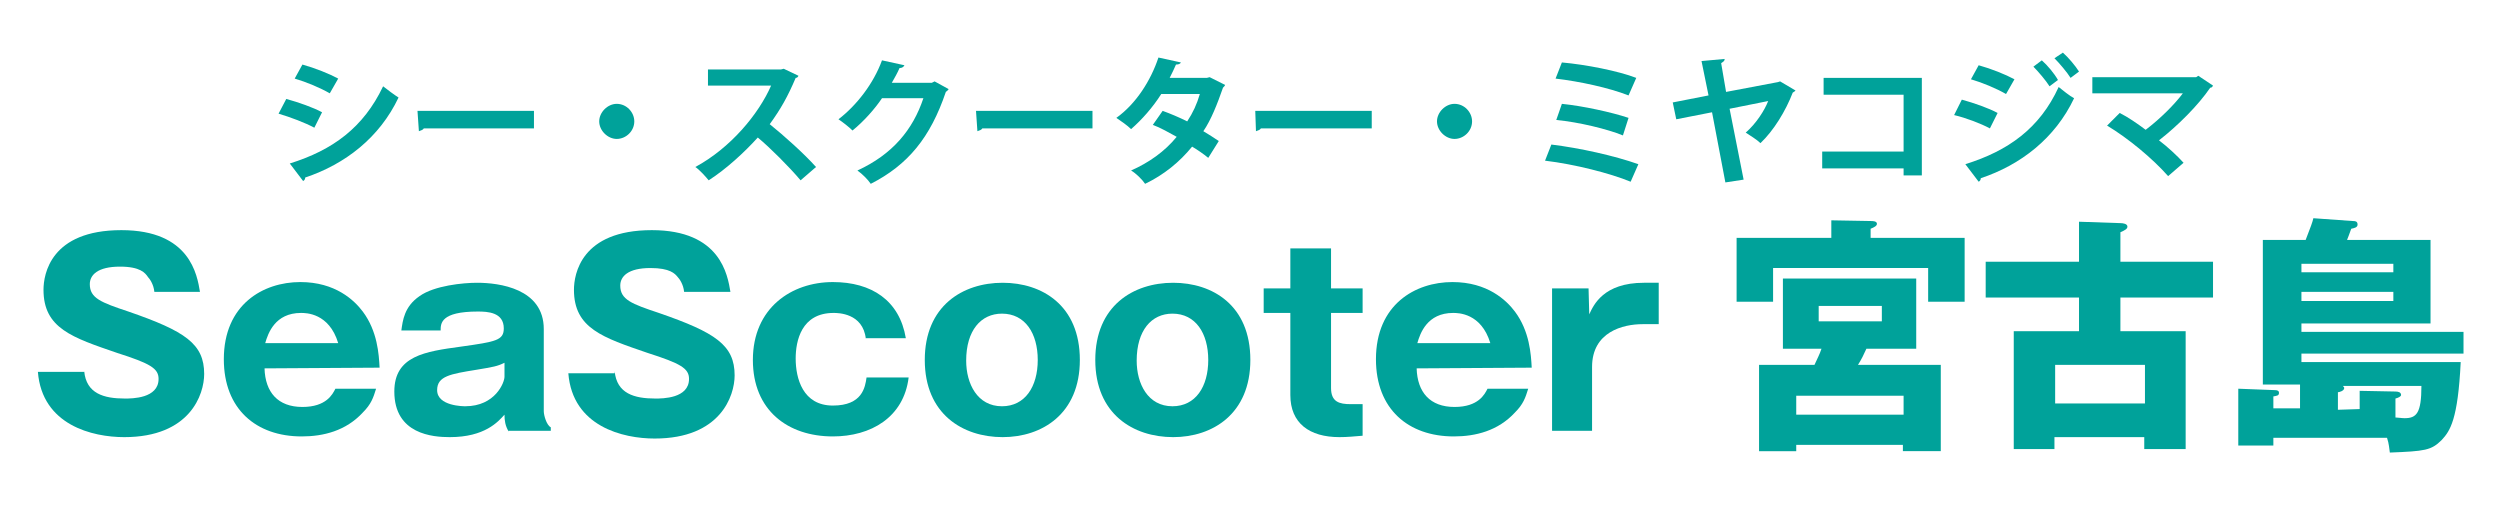 <?xml version="1.0" encoding="utf-8"?>
<!-- Generator: Adobe Illustrator 28.1.0, SVG Export Plug-In . SVG Version: 6.00 Build 0)  -->
<svg version="1.1" id="レイヤー_1" xmlns="http://www.w3.org/2000/svg" xmlns:xlink="http://www.w3.org/1999/xlink" x="0px"
	 y="0px" viewBox="0 0 356.3 73.1" style="enable-background:new 0 0 356.3 73.1;" xml:space="preserve">
<style type="text/css">
	.st0{fill:#00A29A;}
</style>
<g>
	<path class="st0" d="M12,52.9c0.3,3.2,2.8,3.9,5.8,3.9c1,0,4.8,0,4.8-2.8c0-1.5-1.2-2.2-5.9-3.7c-6.4-2.2-10.5-3.5-10.5-9
		c0-2.2,1-8.5,11.1-8.5c9.8,0,10.8,6.4,11.2,8.8H22c-0.1-1.1-0.7-1.9-0.9-2.1c-0.4-0.6-1.1-1.5-4-1.5c-3.2,0-4.3,1.2-4.3,2.5
		c0,2,1.6,2.6,5.5,3.9c8.1,2.8,10.8,4.6,10.8,8.9c0,2.9-2,9-11.4,9C13.2,62.3,6,60.6,5.4,53H12V52.9z"/>
	<path class="st0" d="M37.7,52.5c0.1,3.4,1.9,5.5,5.4,5.5c3.4,0,4.3-1.8,4.7-2.6h5.8c-0.4,1.3-0.7,2.2-1.9,3.4
		c-2.4,2.6-5.6,3.4-8.7,3.4c-6.5,0-11.1-3.9-11.1-11c0-7.8,5.6-11,10.9-11c5,0,7.7,2.6,8.9,4.2c2.1,2.8,2.3,6.1,2.4,8L37.7,52.5
		L37.7,52.5z M48.2,48.9c-1.3-4.3-4.6-4.3-5.3-4.3c-3.7,0-4.7,2.9-5.1,4.3H48.2z"/>
	<path class="st0" d="M72.5,61.5c-0.5-0.8-0.6-1.6-0.6-2.4c-0.9,1-2.8,3.2-7.8,3.2c-2.4,0-7.9-0.4-7.9-6.5c0-5.1,4.4-5.7,9.5-6.4
		c5-0.7,6.1-0.9,6.1-2.6c0-2.3-2.3-2.4-3.7-2.4c-5.3,0-5.3,1.7-5.3,2.7h-5.6c0.2-1.4,0.4-3.4,2.6-4.9c2.1-1.5,6.2-1.9,8.2-1.9
		c3.1,0,9.5,0.8,9.5,6.6v11.7c0,0.6,0.4,2,1,2.3v0.5h-6V61.5z M71.9,51.7c-1,0.5-1.6,0.6-4,1c-3.7,0.6-5.6,0.9-5.6,2.9
		c0,2.3,3.8,2.3,4,2.3c4.3,0,5.6-3.4,5.6-4.2V51.7z"/>
	<path class="st0" d="M87.6,52.9c0.3,3.2,2.8,3.9,5.8,3.9c1,0,4.8,0,4.8-2.8c0-1.5-1.2-2.2-5.9-3.7c-6.4-2.2-10.5-3.5-10.5-9
		c0-2.2,1-8.5,11.1-8.5c9.8,0,10.8,6.4,11.2,8.8h-6.6c-0.1-1.1-0.7-1.9-0.9-2.1c-0.4-0.5-1.1-1.3-3.9-1.3c-3.2,0-4.3,1.2-4.3,2.5
		c0,2,1.6,2.6,5.5,3.9c8.1,2.8,10.8,4.6,10.8,8.9c0,2.9-2,9-11.4,9c-4.5,0-11.7-1.7-12.3-9.3h6.6V52.9z"/>
	<path class="st0" d="M123.4,48.3c-0.4-3.7-4-3.7-4.6-3.7c-4.6,0-5.4,4-5.4,6.5c0,2.8,1,6.7,5.3,6.7c4.2,0,4.6-2.6,4.8-4h6
		c-0.7,5.7-5.4,8.4-10.8,8.4c-6.4,0-11.4-3.7-11.4-10.9c0-7.4,5.5-11.1,11.4-11.1c5.5,0,9.5,2.6,10.4,8h-5.7V48.3z"/>
	<path class="st0" d="M131.8,51.3c0-7.7,5.4-11,11.1-11c5.6,0,11,3.2,11,11c0,7.7-5.4,11-11,11C137.2,62.3,131.8,59,131.8,51.3z
		 M142.8,44.7c-3,0-5.1,2.4-5.1,6.7c0,3.3,1.6,6.5,5.1,6.5c3.3,0,5.1-2.8,5.1-6.6S146.1,44.7,142.8,44.7z"/>
	<path class="st0" d="M156.1,51.3c0-7.7,5.4-11,11.1-11c5.6,0,11,3.2,11,11c0,7.7-5.4,11-11,11C161.5,62.3,156.1,59,156.1,51.3z
		 M167.1,44.7c-3,0-5.1,2.4-5.1,6.7c0,3.3,1.6,6.5,5.1,6.5c3.3,0,5.1-2.8,5.1-6.6S170.4,44.7,167.1,44.7z"/>
	<path class="st0" d="M189.7,44.6v10.7c0,2,1.2,2.3,2.8,2.3h1.7v4.5c-1.2,0.1-2.2,0.2-3.3,0.2c-4.3,0-7-2-7-6V44.6h-3.8v-3.5h3.8
		v-5.7h5.8v5.7h4.5v3.5H189.7z"/>
	<path class="st0" d="M201.9,52.5c0.1,3.4,1.9,5.5,5.4,5.5c3.4,0,4.3-1.8,4.7-2.6h5.8c-0.4,1.3-0.7,2.2-1.9,3.4
		c-2.4,2.6-5.6,3.4-8.7,3.4c-6.5,0-11.1-3.9-11.1-11c0-7.8,5.6-11,10.9-11c5,0,7.7,2.6,8.9,4.2c2.1,2.8,2.3,6.1,2.4,8L201.9,52.5
		L201.9,52.5z M212.4,48.9c-1.3-4.3-4.6-4.3-5.3-4.3c-3.7,0-4.7,2.9-5.1,4.3H212.4z"/>
	<path class="st0" d="M226.4,41.1l0.1,3.7c0.6-1.3,2-4.5,7.8-4.5h2.1v5.9h-2.3c-2.8,0-7.2,1.1-7.2,6.1v9.1h-5.7V41.1H226.4z"/>
	<path class="st0" d="M280,33.9V43h-5.2v-4.8h-22.1V43h-5.2v-9.1H261v-2.5l5.6,0.1c0.3,0,0.9,0,0.9,0.4c0,0.3-0.4,0.5-0.9,0.7v1.3
		H280z M276.6,52v12.3h-5.4v-0.9H256v0.9h-5.3V52h7.9c0.4-0.9,0.7-1.4,1-2.3h-5.5v-10h19v10H266c-0.4,0.9-0.7,1.5-1.2,2.3H276.6z
		 M271.3,59.1v-2.7H256v2.7H271.3z M259.2,43.6v2.2h9v-2.2H259.2z"/>
	<path class="st0" d="M315.4,37.3v5.1h-13.2v4.8h9.3V64h-5.9v-1.7h-12.8V64H287V47.2h9.3v-4.8H283v-5.1h13.3v-5.7l5.9,0.2
		c0.4,0,1,0.1,1,0.5c0,0.3-0.3,0.5-1,0.8v4.2C302.2,37.3,315.4,37.3,315.4,37.3z M292.9,57.5h12.8V52h-12.8V57.5z"/>
	<path class="st0" d="M324,63.5h-5v-8.1l5.2,0.2c0.4,0,0.6,0.1,0.6,0.4c0,0.4-0.3,0.4-0.8,0.5v1.7h3.8v-3.4h-5.3V34.2h6.1
		c0.7-1.8,1-2.6,1.1-3.1l5.6,0.4c0.3,0,0.7,0,0.7,0.5c0,0.4-0.4,0.5-0.9,0.6c-0.3,0.9-0.5,1.3-0.6,1.6h11.9v11.9H328v1.2h23.1v3.1
		H328v1.2h22.7c-0.4,8.2-1.5,9.8-2.7,11.1c-1.5,1.5-2.4,1.6-7.4,1.8c-0.1-0.6-0.1-1.2-0.4-2.1H324V63.5z M328,38.8h13.1v-1.2H328
		V38.8z M341.1,41.6H328v1.3h13.1V41.6z M336.3,58.3v-2.6l5.1,0.1c0.4,0,0.8,0.1,0.8,0.5c0,0.2-0.4,0.4-0.8,0.5v2.7
		c0.3,0,0.9,0.1,1.3,0.1c1.7,0,2.4-0.7,2.4-4.6h-11.2c0.1,0.1,0.2,0.2,0.2,0.3c0,0.4-0.7,0.6-0.9,0.6v2.5L336.3,58.3L336.3,58.3z"/>
</g>
<g>
	<path class="st0" d="M40.8,14.1c1.8,0.5,3.8,1.2,5.1,1.9l-1.1,2.2c-1.3-0.7-3.4-1.5-5.1-2L40.8,14.1z M41.3,23.3
		c6.1-1.9,10.5-5.1,13.3-11c0.5,0.4,1.7,1.3,2.2,1.6c-2.7,5.7-7.6,9.5-13.3,11.4c0,0.2-0.1,0.4-0.3,0.5L41.3,23.3z M43.1,9.2
		c1.8,0.5,3.8,1.3,5.1,2L47,13.3c-1.4-0.8-3.3-1.6-5-2.1L43.1,9.2z"/>
	<path class="st0" d="M59.5,15.8h16.6v2.5H60.4c-0.1,0.2-0.4,0.3-0.7,0.4L59.5,15.8z"/>
	<path class="st0" d="M90.4,17.3c0,1.4-1.2,2.5-2.5,2.5s-2.5-1.2-2.5-2.5s1.2-2.5,2.5-2.5C89.3,14.8,90.4,16,90.4,17.3z"/>
	<path class="st0" d="M113.8,10.8c-0.1,0.2-0.2,0.3-0.4,0.3c-1.1,2.6-2.1,4.4-3.7,6.6c2,1.6,4.9,4.2,6.6,6.1l-2.2,1.9
		c-1.6-1.9-4.4-4.7-6.1-6.1c-1.9,2.1-4.5,4.5-7,6.1c-0.4-0.5-1.3-1.5-1.9-1.9c5-2.7,9-7.5,10.8-11.6h-9V9.9h10.4l0.4-0.1L113.8,10.8
		z"/>
	<path class="st0" d="M135.2,12.7c-0.1,0.2-0.3,0.3-0.4,0.4c-2.2,6.5-5.4,10.4-10.7,13.1c-0.4-0.6-1.2-1.4-1.9-1.9
		c5-2.3,7.9-5.8,9.4-10.3h-5.9c-1,1.5-2.6,3.3-4.2,4.6c-0.5-0.5-1.4-1.2-2-1.6c2.6-2,5-5.1,6.2-8.4l3.2,0.7
		c-0.1,0.2-0.3,0.4-0.7,0.4c-0.3,0.7-0.7,1.4-1.1,2.1h5.7l0.4-0.2L135.2,12.7z"/>
	<path class="st0" d="M139.1,15.8h16.6v2.5H140c-0.1,0.2-0.4,0.3-0.7,0.4L139.1,15.8z"/>
	<path class="st0" d="M174.6,12.1c0,0.1-0.2,0.3-0.3,0.4c-0.8,2.3-1.7,4.6-2.8,6.2c0.7,0.4,1.6,1,2.2,1.4l-1.5,2.4
		c-0.6-0.5-1.6-1.2-2.3-1.6c-1.8,2.2-4,4-6.7,5.3c-0.4-0.6-1.3-1.5-2-1.9c2.5-1.1,4.8-2.7,6.5-4.8c-1.1-0.6-2.3-1.3-3.4-1.7l1.4-2
		c1.1,0.4,2.3,0.9,3.5,1.5c0.8-1.2,1.4-2.5,1.8-3.9h-5.5c-1.2,1.9-2.8,3.7-4.3,5c-0.5-0.5-1.5-1.2-2.1-1.6c2.8-2,4.9-5.3,6-8.6
		l3.2,0.7c-0.1,0.2-0.3,0.3-0.7,0.3c-0.2,0.5-0.6,1.3-0.9,1.9h5.3l0.4-0.1L174.6,12.1z"/>
	<path class="st0" d="M178.9,15.8h16.6v2.5h-15.8c-0.1,0.2-0.4,0.3-0.7,0.4L178.9,15.8z"/>
	<path class="st0" d="M209.8,17.3c0,1.4-1.2,2.5-2.5,2.5s-2.5-1.2-2.5-2.5s1.2-2.5,2.5-2.5C208.7,14.8,209.8,16,209.8,17.3z"/>
	<path class="st0" d="M221.1,20.6c4.1,0.5,9,1.6,12.4,2.8l-1.1,2.5c-2.9-1.2-8-2.5-12.2-3L221.1,20.6z M222.6,8.9
		c3.4,0.3,8,1.2,10.6,2.2l-1.1,2.5c-2.8-1.1-7-2-10.4-2.4L222.6,8.9z M222.6,14.8c3,0.3,7.1,1.2,9.5,2l-0.8,2.5
		c-2.2-0.9-6.3-1.9-9.5-2.2L222.6,14.8z"/>
	<path class="st0" d="M255.9,12.9c-0.1,0.1-0.2,0.2-0.4,0.3c-1,2.6-2.7,5.4-4.6,7.2c-0.5-0.5-1.5-1.1-2.1-1.5
		c1.5-1.3,2.7-3.2,3.2-4.5l-5.5,1.1l2,10.1l-2.6,0.4L244,16l-5.1,1l-0.5-2.4l5.1-1l-1-4.9l3.3-0.3c0,0.3-0.2,0.4-0.5,0.6l0.7,4.1
		l7.4-1.4l0.3-0.1L255.9,12.9z"/>
	<path class="st0" d="M273.9,11.2v13.8h-2.6v-1h-11.6v-2.4h11.6v-8.1h-11.4v-2.4H273.9z"/>
	<path class="st0" d="M279.6,14.2c1.8,0.5,3.8,1.2,5.1,1.9l-1.1,2.2c-1.3-0.7-3.4-1.5-5.1-1.9L279.6,14.2z M280.1,23.4
		c6.1-1.9,10.6-5.1,13.3-11c0.5,0.4,1.6,1.3,2.2,1.6c-2.7,5.7-7.6,9.5-13.3,11.4c0,0.2-0.1,0.4-0.3,0.5L280.1,23.4z M282,9.3
		c1.8,0.5,3.8,1.3,5.1,2l-1.2,2.1c-1.4-0.8-3.3-1.6-5-2.1L282,9.3z M291,8.6c0.8,0.7,1.8,1.9,2.3,2.8l-1.2,0.9
		c-0.5-0.8-1.6-2.1-2.3-2.8L291,8.6z M294,7.5c0.8,0.7,1.8,1.9,2.3,2.7l-1.2,0.9c-0.5-0.8-1.6-2.1-2.3-2.8L294,7.5z"/>
	<path class="st0" d="M315.4,12.2c-0.1,0.2-0.2,0.3-0.4,0.3c-1.7,2.5-4.6,5.4-7.3,7.5c1.2,0.9,2.7,2.3,3.5,3.2l-2.2,1.9
		c-2.2-2.5-5.7-5.4-8.7-7.2l1.8-1.8c1.2,0.6,2.5,1.5,3.7,2.4c2.1-1.6,4.1-3.6,5.3-5.2h-12.9V11H313l0.3-0.2L315.4,12.2z"/>
</g>
</svg>
